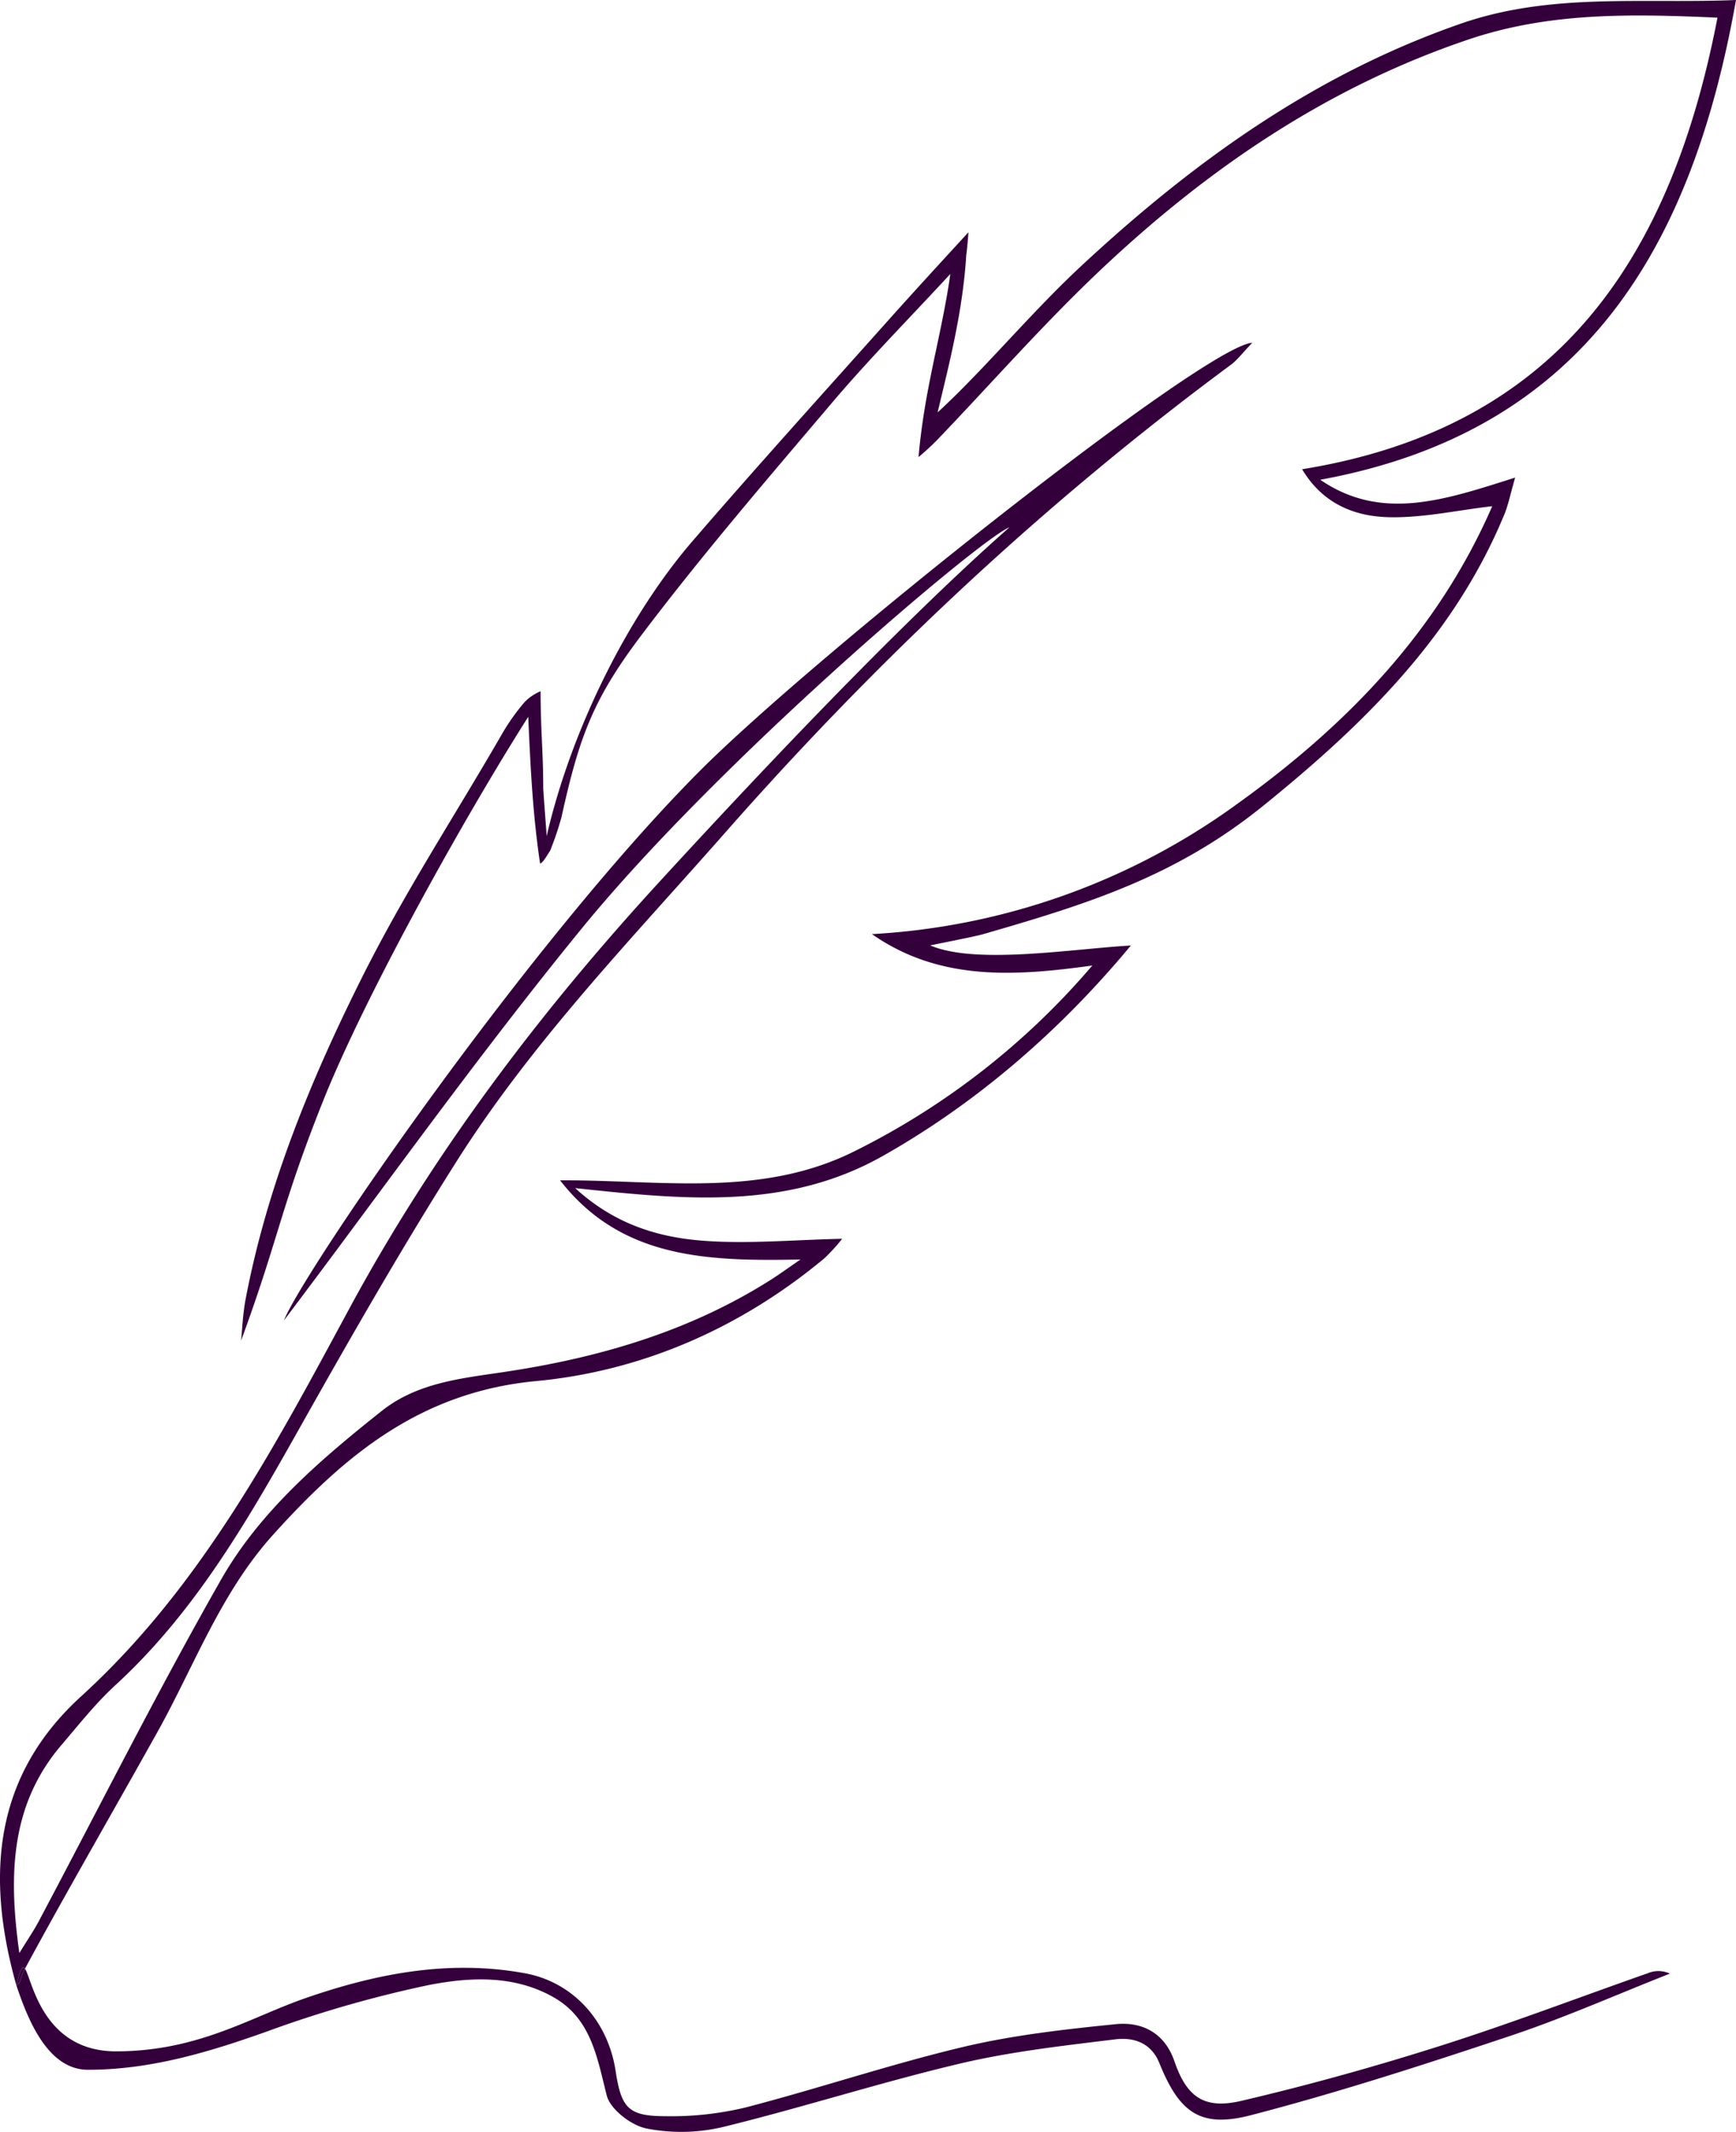 <?xml version="1.0" encoding="UTF-8"?> <svg xmlns="http://www.w3.org/2000/svg" xmlns:xlink="http://www.w3.org/1999/xlink" id="Oneline_Feder" width="422.968" height="519.205" viewBox="0 0 422.968 519.205"><defs><clipPath id="clip-path"><rect id="Rechteck_42" data-name="Rechteck 42" width="422.968" height="519.205" fill="#34003b"></rect></clipPath></defs><g id="Gruppe_44" data-name="Gruppe 44" clip-path="url(#clip-path)"><path id="Pfad_28" data-name="Pfad 28" d="M6.095,479.467c.042-.08.066-.138.111-.221,9.225-17.118,22.7-40.46,32.162-57.443,9.009-16.167,15.377-33.81,28.093-47.931,17.462-19.39,35.951-34.859,64.149-37.515,25.841-2.433,49.857-12.919,70.28-29.935a43.723,43.723,0,0,0,4.3-4.724c-11.616.253-22.595,1.27-33.448.507-11.149-.784-21.9-3.945-31.6-12.848,26.693,2.858,51.6,5.384,75.04-7.875,22.255-12.586,42.672-29.9,60.346-51.207-14.675.85-37.75,4.715-48.9-.028,8.911-1.794,11.743-2.4,12.755-2.691,25.723-7.413,47.09-14.088,68.411-31.323C332.2,176.5,354.26,155,366.517,125.305c.986-2.381,1.475-4.968,2.642-8.991-17.038,5.4-32.505,10.8-47.483.528C386.157,105.034,412.286,60.153,422.968,0,399.87.946,377.8-1.839,355.9,5.767c-35.77,12.429-65.378,33.8-92.657,59.192-12.074,11.243-24.1,25.728-34.8,35.474,2.578-10.883,6.138-24.35,6.971-38.257.259-1.733.493-4.764.538-5.609-6.314,6.871-13.532,14.73-19.749,21.691-15.87,17.768-31.868,35.428-47.426,53.468-16.41,19.027-29.837,46.961-35.587,71.919-.084-1.562-.7-9.252-.838-11.651,0-9.164-.636-13.811-.636-23.65a11.886,11.886,0,0,0-3.882,2.623,51.615,51.615,0,0,0-5.29,7.389c-11.883,20.612-23.9,38.793-34.516,60.045-12.393,24.8-22.957,50.53-28.188,78.033-.7,3.707-.831,7.523-1.1,10.068,9.315-25.341,9.6-32.33,19.907-58.19,10.339-25.939,34.435-69.153,50.056-93.735.629,14.467,1.231,24.507,2.879,35.707.7-.023,2.017-2.5,2.463-3.114a77.633,77.633,0,0,0,2.754-8.129c4.361-19.881,7.871-29,19.58-44.484,14.746-19.5,30.734-38.084,46.569-56.739,8.726-10.278,18.238-19.893,28.6-31.1-2.148,15.14-6.279,27.663-7.751,44.6a59.169,59.169,0,0,0,4.651-4.288c13.3-13.88,26.005-28.386,39.976-41.549,25.988-24.481,54.98-44.256,89.33-55.853,19.82-6.692,39.657-6.257,60.7-5.328-11.163,57.791-38.184,99.786-101.2,109.981,5.067,8.484,12.847,11.475,21.09,11.681,8.265.207,16.582-1.674,25.233-2.682-13.307,30.57-35.508,53.379-61.984,72.4A167,167,0,0,1,212.44,227.5c16.331,11.39,34.481,10.331,53.7,7.643A182.98,182.98,0,0,1,208.5,280.224c-22.96,11.62-47.64,7.084-72.037,7.241,14.878,19.128,35.9,19.722,58.565,19.28-3.057,2.1-5.114,3.6-7.265,4.966-19.958,12.645-42.075,19.036-65.211,22.469-10.378,1.54-20.949,2.611-29.578,9.47-14.957,11.888-29.652,24.441-39.145,41.11-15.563,27.324-29.68,55.471-44.44,83.253-1.2,2.254-2.66,4.367-4.672,7.636C1.986,456.317,2.667,439.388,14.962,425c4.26-4.983,8.359-10.191,13.166-14.6,19.024-17.455,31.746-39.3,44.223-61.466,12.536-22.279,25.228-44.508,38.9-66.1,18.564-29.308,42.688-54.2,65.521-80.142,37.137-42.188,77.852-80.368,123.041-113.788,1.674-1.238,2.961-3,5.3-5.424-11.567.7-106.607,76.132-134.808,104.478-41.746,41.96-96.275,121.552-101.127,133.622C92.315,290.99,116,257.624,141.828,226.018c33.655-41.174,97.389-95.09,104.1-97.581-27.4,24.143-62.393,61.43-85.009,86.048C131.67,246.322,105.75,280.5,85.111,318.7c-18.27,33.817-36.236,67.916-65.356,94.444C-1.043,432.1-3.771,456.019,3.971,483.47,5,479.5,5.5,478.6,6.095,479.467" transform="translate(0)" fill="#34003b"></path><path id="Pfad_29" data-name="Pfad 29" d="M399.9,276.424c-16.9,5.929-33.648,12.33-50.711,17.742-15.967,5.065-32.15,9.576-48.459,13.387-9.141,2.137-13.314-1.035-16.272-9.629-2.378-6.911-7.854-9.7-14.293-9.052-12.5,1.261-25.112,2.675-37.306,5.577-17.806,4.24-35.216,10.122-52.944,14.723a77.8,77.8,0,0,1-19.452,2.115c-9.073-.007-10.787-1.987-12.163-11.027-1.841-12.1-10.271-21.619-22.11-23.788-18.31-3.353-35.937,0-53.334,6.018-13.567,4.691-26.117,12.938-46.142,13C8.567,295.556,6.13,277.9,4.4,275.367c-1.6,3.064-.779,3.247-2.12,4,2.8,8.359,7.636,20.6,17.449,20.612,15.047.012,29.182-4.2,43.277-9.2a286.447,286.447,0,0,1,39.44-11.367c10.158-2.026,21.065-2.6,30.746,2.911,9.139,5.2,10.59,14.607,12.933,23.882.862,3.41,5.95,7.316,9.7,8.077a44.158,44.158,0,0,0,18.733-.388c19.285-4.727,38.236-10.832,57.554-15.4,12.431-2.94,25.251-4.375,37.964-5.931,4.327-.53,8.667.759,10.695,5.767,4.9,12.09,9.946,15.927,22.361,12.7,21.281-5.534,42.26-12.33,63.132-19.3,13.185-4.4,25.946-10.069,38.9-15.169a6.578,6.578,0,0,0-5.267-.138" transform="translate(1.692 204.102)" fill="#34003b"></path><path id="Pfad_30" data-name="Pfad 30" d="M4.4,275.4c-.59-.864-1.1.028-2.123,4,1.343-.754.519-.939,2.123-4" transform="translate(1.691 204.068)" fill="#34003b"></path></g></svg> 